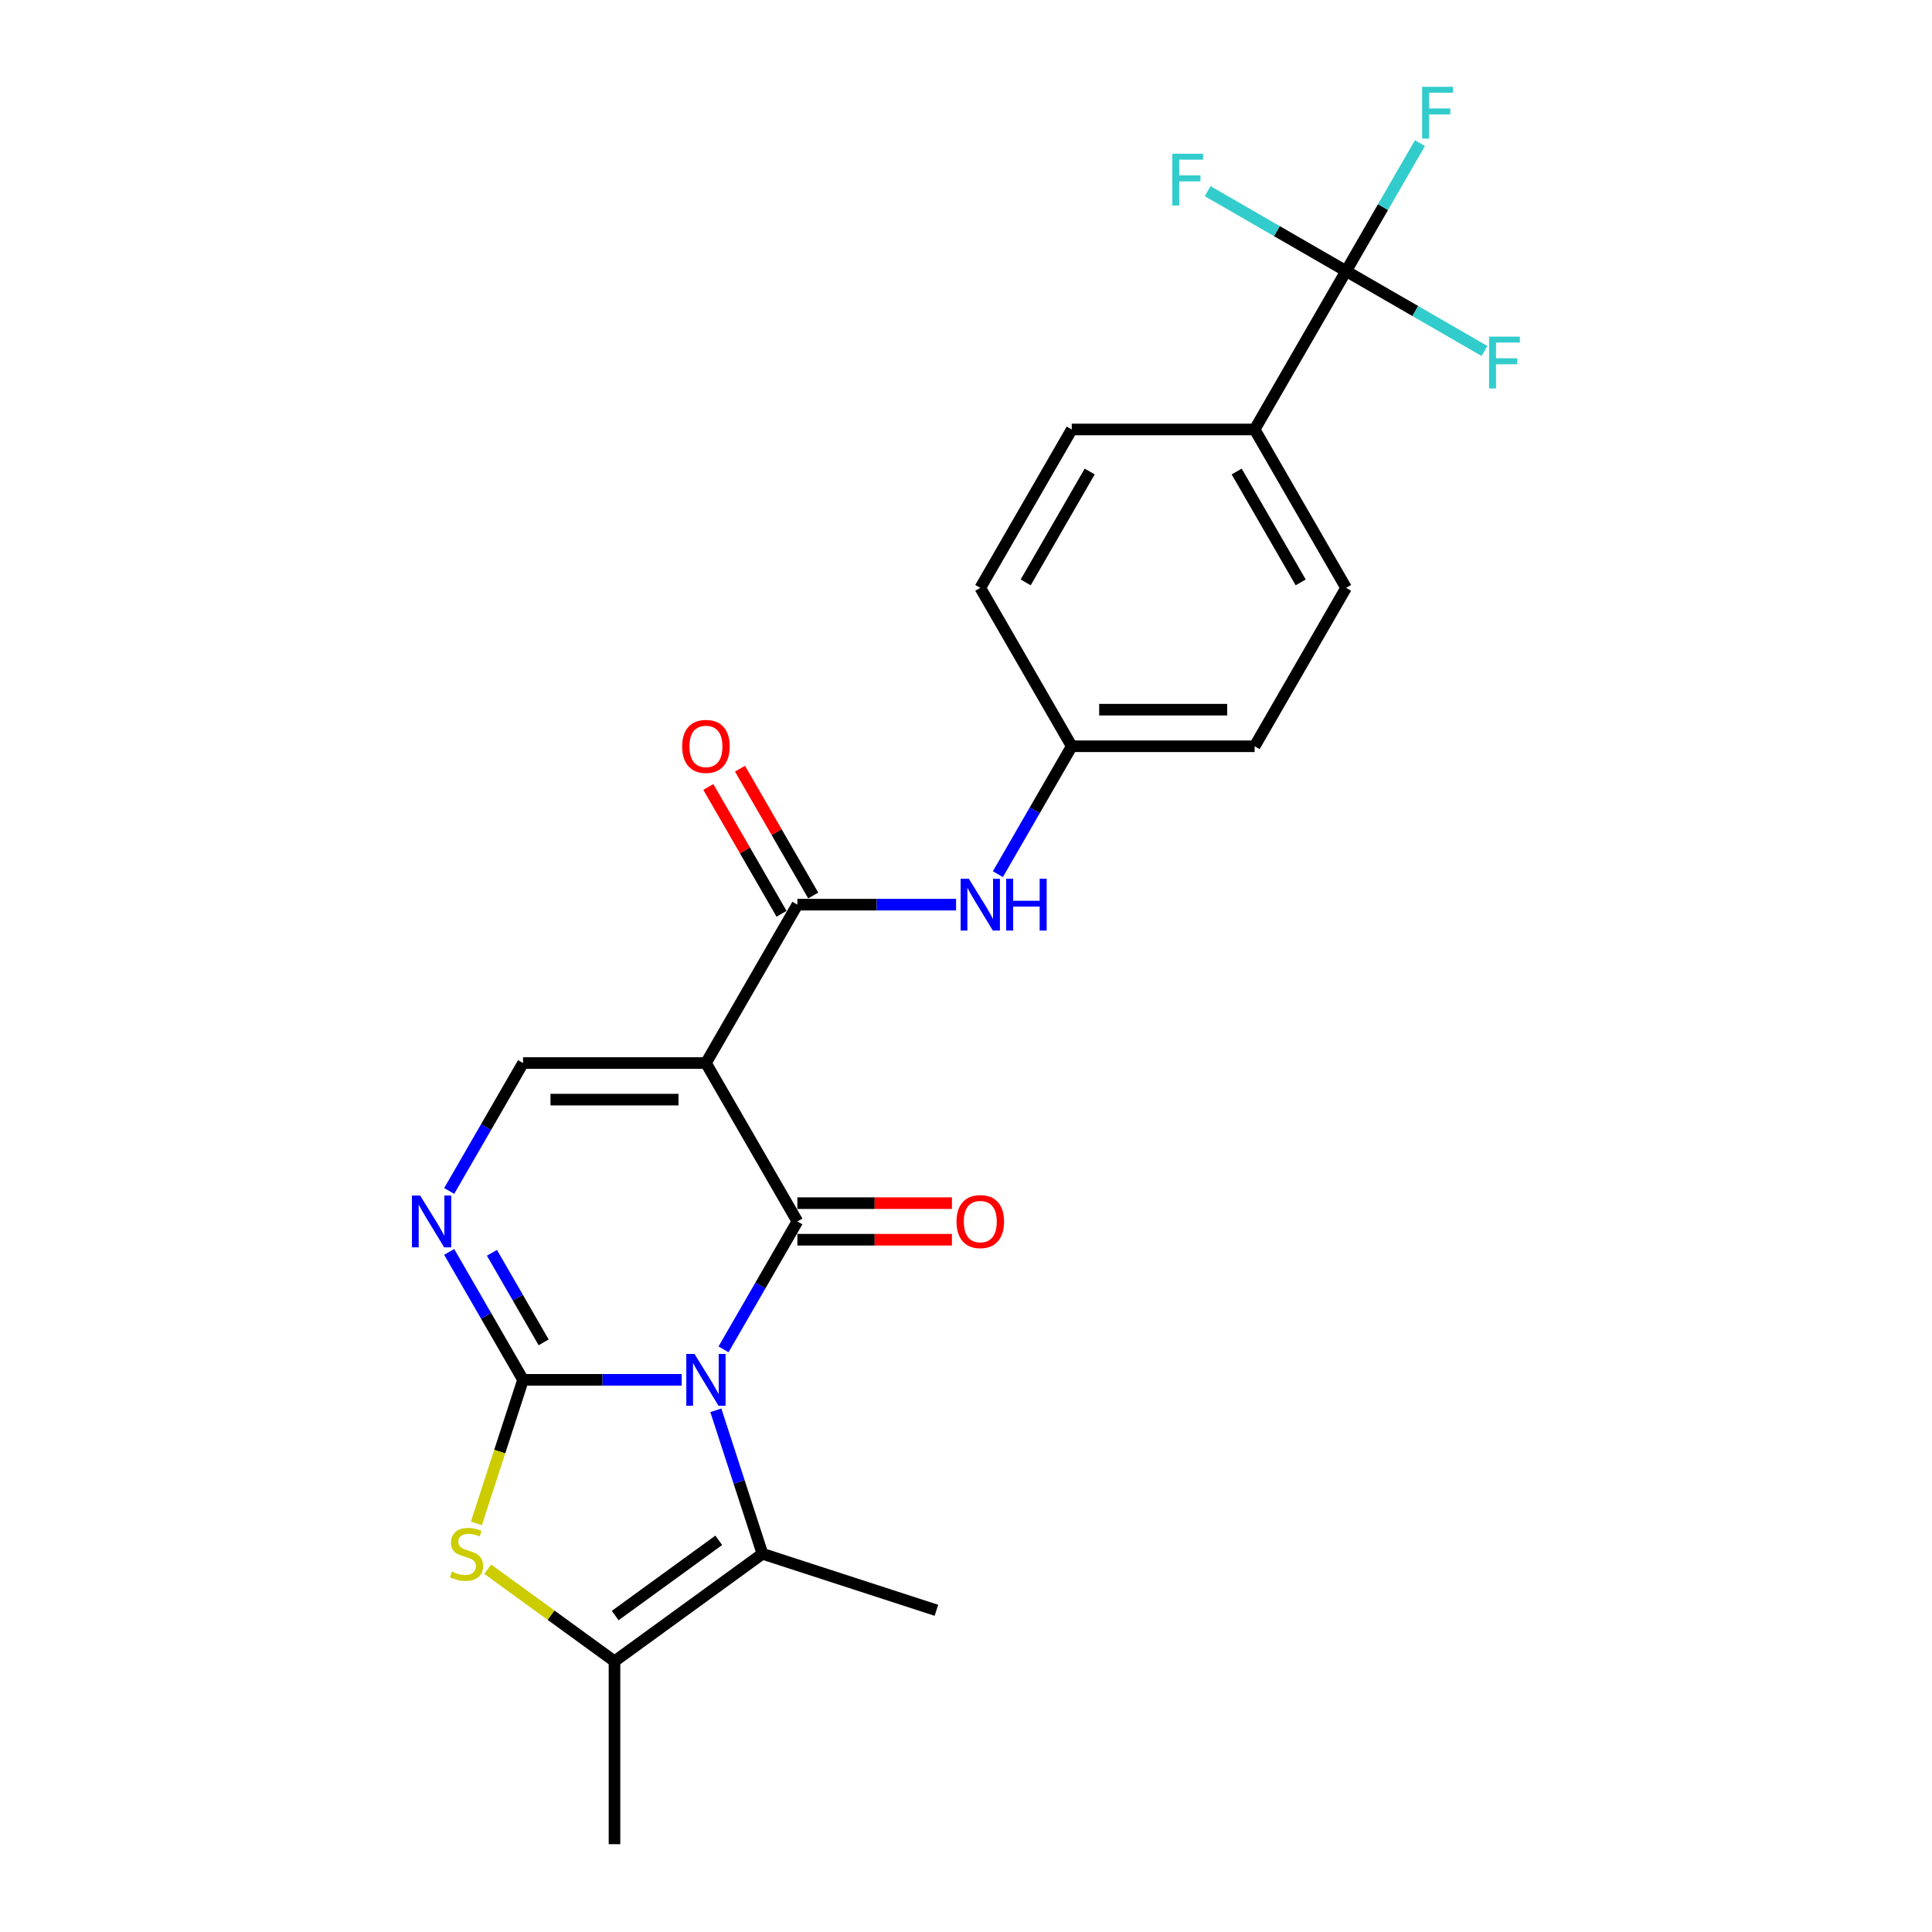 <?xml version='1.0' encoding='iso-8859-1'?>
<svg version='1.1' baseProfile='full'
              xmlns='http://www.w3.org/2000/svg'
                      xmlns:rdkit='http://www.rdkit.org/xml'
                      xmlns:xlink='http://www.w3.org/1999/xlink'
                  xml:space='preserve'
width='1000px' height='1000px' viewBox='0 0 1000 1000'>
<!-- END OF HEADER -->
<rect style='opacity:1.0;fill:#FFFFFF;stroke:none' width='1000' height='1000' x='0' y='0'> </rect>
<path class='bond-0' d='M 352.861,714.2 L 311.794,714.2' style='fill:none;fill-rule:evenodd;stroke:#0000FF;stroke-width:6px;stroke-linecap:butt;stroke-linejoin:miter;stroke-opacity:1' />
<path class='bond-0' d='M 311.794,714.2 L 270.727,714.2' style='fill:none;fill-rule:evenodd;stroke:#000000;stroke-width:6px;stroke-linecap:butt;stroke-linejoin:miter;stroke-opacity:1' />
<path class='bond-1' d='M 374.5,698.428 L 393.614,665.322' style='fill:none;fill-rule:evenodd;stroke:#0000FF;stroke-width:6px;stroke-linecap:butt;stroke-linejoin:miter;stroke-opacity:1' />
<path class='bond-1' d='M 393.614,665.322 L 412.728,632.215' style='fill:none;fill-rule:evenodd;stroke:#000000;stroke-width:6px;stroke-linecap:butt;stroke-linejoin:miter;stroke-opacity:1' />
<path class='bond-3' d='M 370.519,729.971 L 382.584,767.103' style='fill:none;fill-rule:evenodd;stroke:#0000FF;stroke-width:6px;stroke-linecap:butt;stroke-linejoin:miter;stroke-opacity:1' />
<path class='bond-3' d='M 382.584,767.103 L 394.649,804.234' style='fill:none;fill-rule:evenodd;stroke:#000000;stroke-width:6px;stroke-linecap:butt;stroke-linejoin:miter;stroke-opacity:1' />
<path class='bond-4' d='M 270.727,714.2 L 258.656,751.35' style='fill:none;fill-rule:evenodd;stroke:#000000;stroke-width:6px;stroke-linecap:butt;stroke-linejoin:miter;stroke-opacity:1' />
<path class='bond-4' d='M 258.656,751.35 L 246.586,788.5' style='fill:none;fill-rule:evenodd;stroke:#CCCC00;stroke-width:6px;stroke-linecap:butt;stroke-linejoin:miter;stroke-opacity:1' />
<path class='bond-5' d='M 270.727,714.2 L 251.613,681.093' style='fill:none;fill-rule:evenodd;stroke:#000000;stroke-width:6px;stroke-linecap:butt;stroke-linejoin:miter;stroke-opacity:1' />
<path class='bond-5' d='M 251.613,681.093 L 232.499,647.987' style='fill:none;fill-rule:evenodd;stroke:#0000FF;stroke-width:6px;stroke-linecap:butt;stroke-linejoin:miter;stroke-opacity:1' />
<path class='bond-5' d='M 281.39,694.801 L 268.01,671.627' style='fill:none;fill-rule:evenodd;stroke:#000000;stroke-width:6px;stroke-linecap:butt;stroke-linejoin:miter;stroke-opacity:1' />
<path class='bond-5' d='M 268.01,671.627 L 254.63,648.452' style='fill:none;fill-rule:evenodd;stroke:#0000FF;stroke-width:6px;stroke-linecap:butt;stroke-linejoin:miter;stroke-opacity:1' />
<path class='bond-2' d='M 412.728,632.215 L 365.395,550.231' style='fill:none;fill-rule:evenodd;stroke:#000000;stroke-width:6px;stroke-linecap:butt;stroke-linejoin:miter;stroke-opacity:1' />
<path class='bond-11' d='M 412.728,641.682 L 452.725,641.682' style='fill:none;fill-rule:evenodd;stroke:#000000;stroke-width:6px;stroke-linecap:butt;stroke-linejoin:miter;stroke-opacity:1' />
<path class='bond-11' d='M 452.725,641.682 L 492.722,641.682' style='fill:none;fill-rule:evenodd;stroke:#FF0000;stroke-width:6px;stroke-linecap:butt;stroke-linejoin:miter;stroke-opacity:1' />
<path class='bond-11' d='M 412.728,622.749 L 452.725,622.749' style='fill:none;fill-rule:evenodd;stroke:#000000;stroke-width:6px;stroke-linecap:butt;stroke-linejoin:miter;stroke-opacity:1' />
<path class='bond-11' d='M 452.725,622.749 L 492.722,622.749' style='fill:none;fill-rule:evenodd;stroke:#FF0000;stroke-width:6px;stroke-linecap:butt;stroke-linejoin:miter;stroke-opacity:1' />
<path class='bond-6' d='M 365.395,550.231 L 412.728,468.247' style='fill:none;fill-rule:evenodd;stroke:#000000;stroke-width:6px;stroke-linecap:butt;stroke-linejoin:miter;stroke-opacity:1' />
<path class='bond-7' d='M 365.395,550.231 L 270.727,550.231' style='fill:none;fill-rule:evenodd;stroke:#000000;stroke-width:6px;stroke-linecap:butt;stroke-linejoin:miter;stroke-opacity:1' />
<path class='bond-7' d='M 351.195,569.165 L 284.927,569.165' style='fill:none;fill-rule:evenodd;stroke:#000000;stroke-width:6px;stroke-linecap:butt;stroke-linejoin:miter;stroke-opacity:1' />
<path class='bond-8' d='M 394.649,804.234 L 318.061,859.878' style='fill:none;fill-rule:evenodd;stroke:#000000;stroke-width:6px;stroke-linecap:butt;stroke-linejoin:miter;stroke-opacity:1' />
<path class='bond-8' d='M 372.032,797.263 L 318.42,836.214' style='fill:none;fill-rule:evenodd;stroke:#000000;stroke-width:6px;stroke-linecap:butt;stroke-linejoin:miter;stroke-opacity:1' />
<path class='bond-20' d='M 394.649,804.234 L 484.683,833.488' style='fill:none;fill-rule:evenodd;stroke:#000000;stroke-width:6px;stroke-linecap:butt;stroke-linejoin:miter;stroke-opacity:1' />
<path class='bond-24' d='M 252.436,812.199 L 285.248,836.038' style='fill:none;fill-rule:evenodd;stroke:#CCCC00;stroke-width:6px;stroke-linecap:butt;stroke-linejoin:miter;stroke-opacity:1' />
<path class='bond-24' d='M 285.248,836.038 L 318.061,859.878' style='fill:none;fill-rule:evenodd;stroke:#000000;stroke-width:6px;stroke-linecap:butt;stroke-linejoin:miter;stroke-opacity:1' />
<path class='bond-25' d='M 232.499,616.444 L 251.613,583.337' style='fill:none;fill-rule:evenodd;stroke:#0000FF;stroke-width:6px;stroke-linecap:butt;stroke-linejoin:miter;stroke-opacity:1' />
<path class='bond-25' d='M 251.613,583.337 L 270.727,550.231' style='fill:none;fill-rule:evenodd;stroke:#000000;stroke-width:6px;stroke-linecap:butt;stroke-linejoin:miter;stroke-opacity:1' />
<path class='bond-10' d='M 412.728,468.247 L 453.795,468.247' style='fill:none;fill-rule:evenodd;stroke:#000000;stroke-width:6px;stroke-linecap:butt;stroke-linejoin:miter;stroke-opacity:1' />
<path class='bond-10' d='M 453.795,468.247 L 494.862,468.247' style='fill:none;fill-rule:evenodd;stroke:#0000FF;stroke-width:6px;stroke-linecap:butt;stroke-linejoin:miter;stroke-opacity:1' />
<path class='bond-13' d='M 420.927,463.513 L 401.977,430.691' style='fill:none;fill-rule:evenodd;stroke:#000000;stroke-width:6px;stroke-linecap:butt;stroke-linejoin:miter;stroke-opacity:1' />
<path class='bond-13' d='M 401.977,430.691 L 383.027,397.869' style='fill:none;fill-rule:evenodd;stroke:#FF0000;stroke-width:6px;stroke-linecap:butt;stroke-linejoin:miter;stroke-opacity:1' />
<path class='bond-13' d='M 404.53,472.98 L 385.58,440.158' style='fill:none;fill-rule:evenodd;stroke:#000000;stroke-width:6px;stroke-linecap:butt;stroke-linejoin:miter;stroke-opacity:1' />
<path class='bond-13' d='M 385.58,440.158 L 366.63,407.335' style='fill:none;fill-rule:evenodd;stroke:#FF0000;stroke-width:6px;stroke-linecap:butt;stroke-linejoin:miter;stroke-opacity:1' />
<path class='bond-23' d='M 318.061,859.878 L 318.061,954.545' style='fill:none;fill-rule:evenodd;stroke:#000000;stroke-width:6px;stroke-linecap:butt;stroke-linejoin:miter;stroke-opacity:1' />
<path class='bond-9' d='M 696.731,140.309 L 649.397,222.294' style='fill:none;fill-rule:evenodd;stroke:#000000;stroke-width:6px;stroke-linecap:butt;stroke-linejoin:miter;stroke-opacity:1' />
<path class='bond-14' d='M 696.731,140.309 L 715.845,107.203' style='fill:none;fill-rule:evenodd;stroke:#000000;stroke-width:6px;stroke-linecap:butt;stroke-linejoin:miter;stroke-opacity:1' />
<path class='bond-14' d='M 715.845,107.203 L 734.959,74.096' style='fill:none;fill-rule:evenodd;stroke:#33CCCC;stroke-width:6px;stroke-linecap:butt;stroke-linejoin:miter;stroke-opacity:1' />
<path class='bond-15' d='M 696.731,140.309 L 732.554,160.992' style='fill:none;fill-rule:evenodd;stroke:#000000;stroke-width:6px;stroke-linecap:butt;stroke-linejoin:miter;stroke-opacity:1' />
<path class='bond-15' d='M 732.554,160.992 L 768.377,181.674' style='fill:none;fill-rule:evenodd;stroke:#33CCCC;stroke-width:6px;stroke-linecap:butt;stroke-linejoin:miter;stroke-opacity:1' />
<path class='bond-16' d='M 696.731,140.309 L 660.907,119.626' style='fill:none;fill-rule:evenodd;stroke:#000000;stroke-width:6px;stroke-linecap:butt;stroke-linejoin:miter;stroke-opacity:1' />
<path class='bond-16' d='M 660.907,119.626 L 625.084,98.944' style='fill:none;fill-rule:evenodd;stroke:#33CCCC;stroke-width:6px;stroke-linecap:butt;stroke-linejoin:miter;stroke-opacity:1' />
<path class='bond-19' d='M 516.502,452.475 L 535.616,419.369' style='fill:none;fill-rule:evenodd;stroke:#0000FF;stroke-width:6px;stroke-linecap:butt;stroke-linejoin:miter;stroke-opacity:1' />
<path class='bond-19' d='M 535.616,419.369 L 554.73,386.262' style='fill:none;fill-rule:evenodd;stroke:#000000;stroke-width:6px;stroke-linecap:butt;stroke-linejoin:miter;stroke-opacity:1' />
<path class='bond-12' d='M 649.397,222.294 L 696.731,304.278' style='fill:none;fill-rule:evenodd;stroke:#000000;stroke-width:6px;stroke-linecap:butt;stroke-linejoin:miter;stroke-opacity:1' />
<path class='bond-12' d='M 640.1,244.058 L 673.234,301.447' style='fill:none;fill-rule:evenodd;stroke:#000000;stroke-width:6px;stroke-linecap:butt;stroke-linejoin:miter;stroke-opacity:1' />
<path class='bond-26' d='M 649.397,222.294 L 554.73,222.294' style='fill:none;fill-rule:evenodd;stroke:#000000;stroke-width:6px;stroke-linecap:butt;stroke-linejoin:miter;stroke-opacity:1' />
<path class='bond-17' d='M 554.73,222.294 L 507.396,304.278' style='fill:none;fill-rule:evenodd;stroke:#000000;stroke-width:6px;stroke-linecap:butt;stroke-linejoin:miter;stroke-opacity:1' />
<path class='bond-17' d='M 564.026,244.058 L 530.893,301.447' style='fill:none;fill-rule:evenodd;stroke:#000000;stroke-width:6px;stroke-linecap:butt;stroke-linejoin:miter;stroke-opacity:1' />
<path class='bond-18' d='M 696.731,304.278 L 649.397,386.262' style='fill:none;fill-rule:evenodd;stroke:#000000;stroke-width:6px;stroke-linecap:butt;stroke-linejoin:miter;stroke-opacity:1' />
<path class='bond-21' d='M 554.73,386.262 L 507.396,304.278' style='fill:none;fill-rule:evenodd;stroke:#000000;stroke-width:6px;stroke-linecap:butt;stroke-linejoin:miter;stroke-opacity:1' />
<path class='bond-22' d='M 554.73,386.262 L 649.397,386.262' style='fill:none;fill-rule:evenodd;stroke:#000000;stroke-width:6px;stroke-linecap:butt;stroke-linejoin:miter;stroke-opacity:1' />
<path class='bond-22' d='M 568.93,367.329 L 635.197,367.329' style='fill:none;fill-rule:evenodd;stroke:#000000;stroke-width:6px;stroke-linecap:butt;stroke-linejoin:miter;stroke-opacity:1' />
<path  class='atom-0' d='M 359.469 700.795
L 368.254 714.995
Q 369.125 716.396, 370.526 718.933
Q 371.927 721.47, 372.003 721.622
L 372.003 700.795
L 375.562 700.795
L 375.562 727.605
L 371.889 727.605
L 362.46 712.079
Q 361.362 710.262, 360.188 708.179
Q 359.052 706.096, 358.711 705.453
L 358.711 727.605
L 355.227 727.605
L 355.227 700.795
L 359.469 700.795
' fill='#0000FF'/>
<path  class='atom-5' d='M 233.9 813.436
Q 234.203 813.549, 235.453 814.079
Q 236.702 814.609, 238.065 814.95
Q 239.467 815.253, 240.83 815.253
Q 243.367 815.253, 244.844 814.041
Q 246.32 812.792, 246.32 810.633
Q 246.32 809.157, 245.563 808.248
Q 244.844 807.339, 243.708 806.847
Q 242.572 806.354, 240.678 805.786
Q 238.293 805.067, 236.854 804.385
Q 235.453 803.704, 234.43 802.265
Q 233.446 800.826, 233.446 798.402
Q 233.446 795.032, 235.718 792.95
Q 238.028 790.867, 242.572 790.867
Q 245.677 790.867, 249.198 792.344
L 248.327 795.259
Q 245.109 793.934, 242.685 793.934
Q 240.072 793.934, 238.633 795.032
Q 237.194 796.093, 237.232 797.948
Q 237.232 799.387, 237.952 800.258
Q 238.709 801.129, 239.769 801.621
Q 240.868 802.113, 242.685 802.681
Q 245.109 803.439, 246.548 804.196
Q 247.987 804.953, 249.009 806.506
Q 250.069 808.021, 250.069 810.633
Q 250.069 814.344, 247.57 816.351
Q 245.109 818.32, 240.981 818.32
Q 238.596 818.32, 236.778 817.79
Q 234.998 817.298, 232.878 816.427
L 233.9 813.436
' fill='#CCCC00'/>
<path  class='atom-6' d='M 217.467 618.811
L 226.253 633.011
Q 227.123 634.412, 228.525 636.949
Q 229.926 639.486, 230.001 639.637
L 230.001 618.811
L 233.561 618.811
L 233.561 645.62
L 229.888 645.62
L 220.459 630.095
Q 219.361 628.277, 218.187 626.195
Q 217.051 624.112, 216.71 623.468
L 216.71 645.62
L 213.226 645.62
L 213.226 618.811
L 217.467 618.811
' fill='#0000FF'/>
<path  class='atom-11' d='M 501.47 454.842
L 510.255 469.042
Q 511.126 470.443, 512.527 472.98
Q 513.928 475.517, 514.004 475.669
L 514.004 454.842
L 517.563 454.842
L 517.563 481.652
L 513.89 481.652
L 504.461 466.126
Q 503.363 464.309, 502.189 462.226
Q 501.053 460.143, 500.712 459.499
L 500.712 481.652
L 497.229 481.652
L 497.229 454.842
L 501.47 454.842
' fill='#0000FF'/>
<path  class='atom-11' d='M 520.782 454.842
L 524.417 454.842
L 524.417 466.24
L 538.125 466.24
L 538.125 454.842
L 541.76 454.842
L 541.76 481.652
L 538.125 481.652
L 538.125 469.269
L 524.417 469.269
L 524.417 481.652
L 520.782 481.652
L 520.782 454.842
' fill='#0000FF'/>
<path  class='atom-12' d='M 495.089 632.291
Q 495.089 625.854, 498.27 622.256
Q 501.451 618.659, 507.396 618.659
Q 513.341 618.659, 516.522 622.256
Q 519.703 625.854, 519.703 632.291
Q 519.703 638.804, 516.484 642.515
Q 513.265 646.188, 507.396 646.188
Q 501.489 646.188, 498.27 642.515
Q 495.089 638.842, 495.089 632.291
M 507.396 643.159
Q 511.485 643.159, 513.682 640.433
Q 515.916 637.668, 515.916 632.291
Q 515.916 627.028, 513.682 624.377
Q 511.485 621.688, 507.396 621.688
Q 503.306 621.688, 501.072 624.339
Q 498.876 626.99, 498.876 632.291
Q 498.876 637.706, 501.072 640.433
Q 503.306 643.159, 507.396 643.159
' fill='#FF0000'/>
<path  class='atom-14' d='M 353.088 386.338
Q 353.088 379.901, 356.269 376.303
Q 359.45 372.706, 365.395 372.706
Q 371.34 372.706, 374.521 376.303
Q 377.701 379.901, 377.701 386.338
Q 377.701 392.851, 374.483 396.562
Q 371.264 400.235, 365.395 400.235
Q 359.487 400.235, 356.269 396.562
Q 353.088 392.889, 353.088 386.338
M 365.395 397.206
Q 369.484 397.206, 371.681 394.479
Q 373.915 391.715, 373.915 386.338
Q 373.915 381.075, 371.681 378.424
Q 369.484 375.735, 365.395 375.735
Q 361.305 375.735, 359.071 378.386
Q 356.875 381.037, 356.875 386.338
Q 356.875 391.753, 359.071 394.479
Q 361.305 397.206, 365.395 397.206
' fill='#FF0000'/>
<path  class='atom-15' d='M 736.093 44.92
L 752.035 44.92
L 752.035 47.987
L 739.691 47.987
L 739.691 56.128
L 750.672 56.128
L 750.672 59.233
L 739.691 59.233
L 739.691 71.73
L 736.093 71.73
L 736.093 44.92
' fill='#33CCCC'/>
<path  class='atom-16' d='M 770.744 174.238
L 786.686 174.238
L 786.686 177.305
L 774.341 177.305
L 774.341 185.447
L 785.323 185.447
L 785.323 188.552
L 774.341 188.552
L 774.341 201.048
L 770.744 201.048
L 770.744 174.238
' fill='#33CCCC'/>
<path  class='atom-17' d='M 606.775 79.57
L 622.717 79.57
L 622.717 82.638
L 610.373 82.638
L 610.373 90.779
L 621.354 90.779
L 621.354 93.884
L 610.373 93.884
L 610.373 106.38
L 606.775 106.38
L 606.775 79.57
' fill='#33CCCC'/>
</svg>
